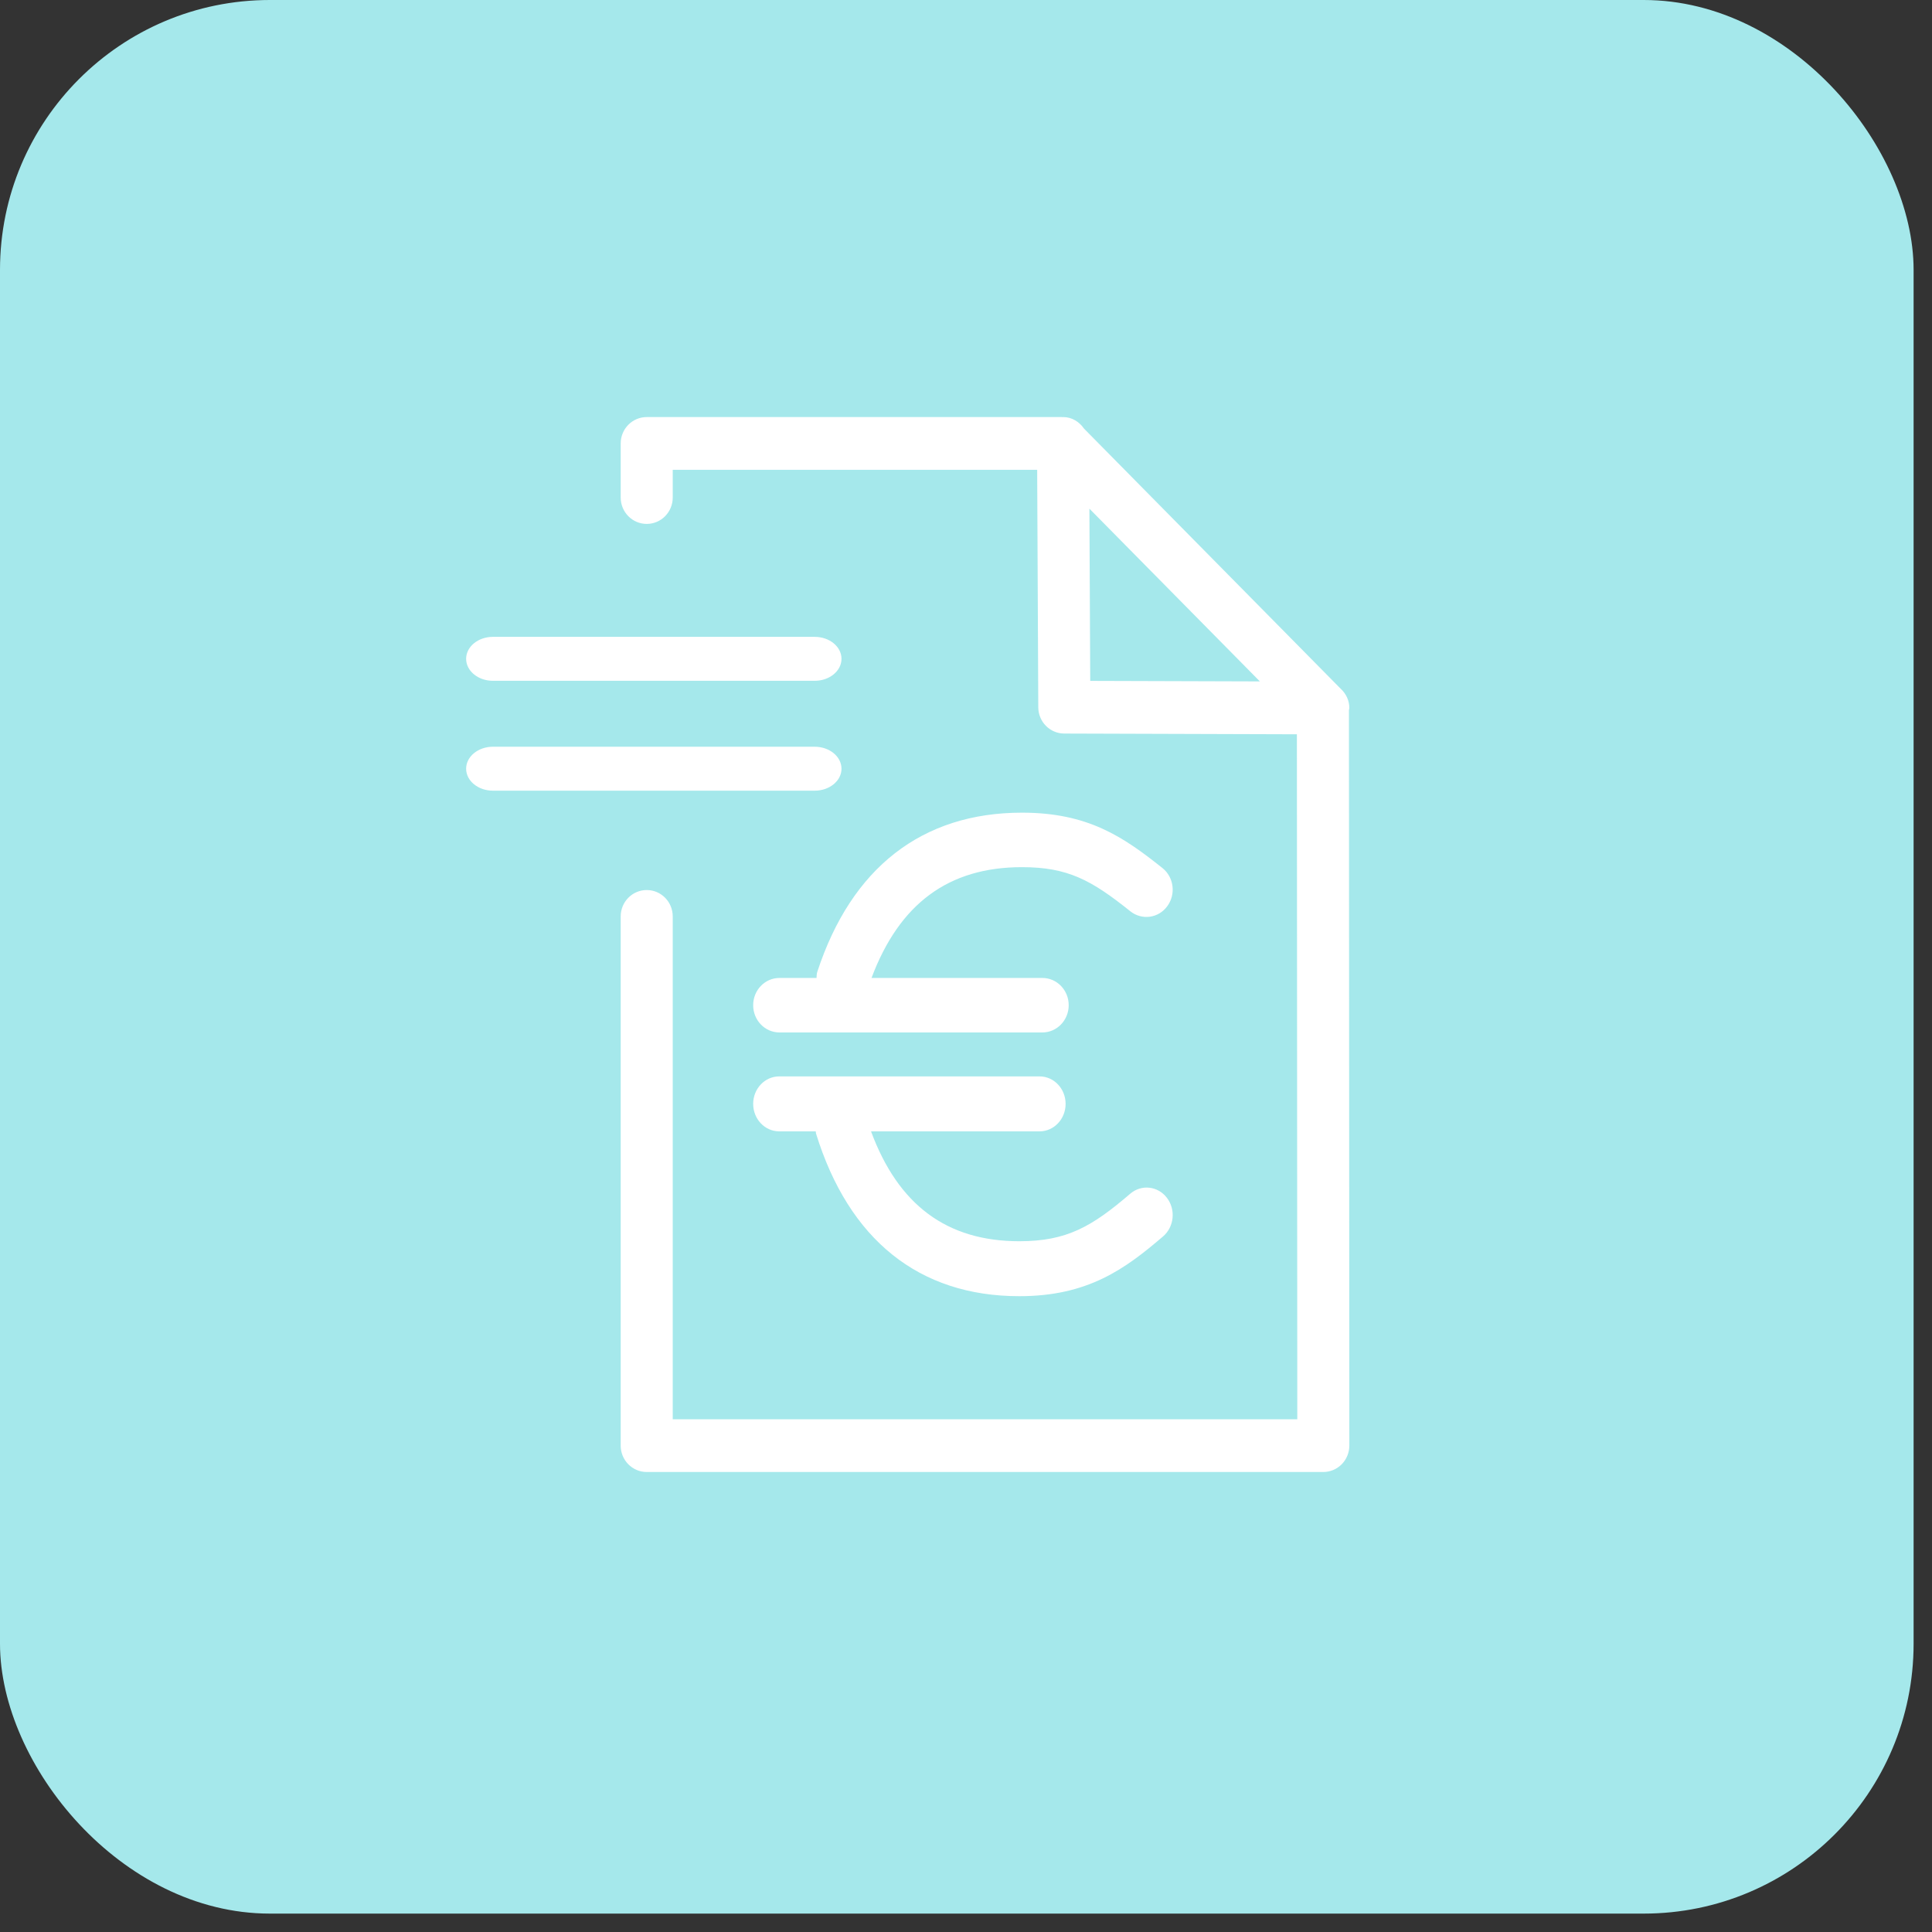 <?xml version="1.0" encoding="UTF-8"?>
<svg width="63px" height="63px" viewBox="0 0 63 63" version="1.1" xmlns="http://www.w3.org/2000/svg" xmlns:xlink="http://www.w3.org/1999/xlink">
    <rect x="0" y="0" width="63" height="63" fill="#333333" stroke="none"/>
    <title>09B6E4BE-5999-4610-B469-847DB306A18F</title>
    <g id="Prestamo-Directo" stroke="none" stroke-width="1" fill="none" fill-rule="evenodd">
        <g id="02_Home" transform="translate(-157, -3749)">
            <g id="Group-27" transform="translate(157, 3749)">
                <rect id="Rectangle-Copy" fill="#A5E8EB" x="0" y="0" width="62.4" height="62.4" rx="8.8"></rect>
                <path d="M34.626,13.6 C34.632,13.6 34.638,13.604 34.645,13.604 C34.651,13.604 34.656,13.6 34.666,13.6 C34.954,13.6 35.196,13.755 35.35,13.978 L35.35,13.978 L43.712,22.453 C43.886,22.611 44.001,22.834 44,23.089 C44,23.113 43.989,23.132 43.987,23.155 L43.987,23.155 L44,47.139 C44,47.368 43.91,47.587 43.751,47.748 C43.592,47.909 43.377,48 43.151,48 L43.151,48 L21.089,48 C20.62,48 20.24,47.615 20.24,47.14 L20.24,47.14 L20.24,29.883 C20.24,29.408 20.62,29.023 21.089,29.023 C21.558,29.023 21.937,29.408 21.937,29.883 L21.937,29.883 L21.937,46.28 L42.303,46.28 L42.29,23.944 L34.702,23.92 C34.236,23.918 33.859,23.536 33.857,23.064 L33.857,23.064 L33.821,15.32 L21.937,15.32 L21.937,16.224 C21.937,16.699 21.558,17.084 21.089,17.084 C20.62,17.084 20.24,16.699 20.24,16.224 L20.24,16.224 L20.24,14.46 C20.24,13.985 20.62,13.6 21.089,13.6 L21.089,13.6 Z M33.899,35.1 C34.368,35.1 34.748,35.501 34.748,35.996 C34.748,36.491 34.368,36.892 33.899,36.892 L33.899,36.892 L28.403,36.892 C29.29,39.29 30.871,40.475 33.239,40.475 C34.788,40.475 35.607,39.997 36.855,38.926 C37.219,38.614 37.753,38.672 38.049,39.056 C38.346,39.44 38.29,40.005 37.927,40.317 C36.683,41.384 35.471,42.267 33.239,42.267 C29.974,42.267 27.681,40.432 26.608,36.959 C26.601,36.937 26.606,36.914 26.601,36.892 L26.601,36.892 L25.409,36.892 C24.94,36.892 24.56,36.491 24.56,35.996 C24.56,35.501 24.94,35.1 25.409,35.1 L25.409,35.1 Z M33.325,26.5 C35.473,26.5 36.624,27.283 37.907,28.307 C38.282,28.607 38.35,29.165 38.061,29.553 C37.774,29.945 37.232,30.014 36.858,29.715 C35.591,28.7 34.819,28.277 33.325,28.277 C30.928,28.277 29.327,29.47 28.419,31.89 L28.419,31.89 L33.991,31.89 C34.465,31.89 34.849,32.287 34.849,32.778 C34.849,33.269 34.465,33.667 33.991,33.667 L33.991,33.667 L25.417,33.667 C24.943,33.667 24.56,33.269 24.56,32.778 C24.56,32.287 24.943,31.89 25.417,31.89 L25.417,31.89 L26.626,31.89 C26.632,31.824 26.628,31.758 26.65,31.693 C27.762,28.296 30.069,26.5 33.325,26.5 Z M26.566,24.35 C27.049,24.35 27.44,24.671 27.44,25.067 C27.44,25.463 27.049,25.783 26.566,25.783 L26.566,25.783 L16.074,25.783 C15.591,25.783 15.2,25.463 15.2,25.067 C15.2,24.671 15.591,24.35 16.074,24.35 L16.074,24.35 Z M35.524,16.587 L35.551,22.203 L41.083,22.22 L35.524,16.587 Z M26.566,20.767 C27.049,20.767 27.44,21.087 27.44,21.483 C27.44,21.879 27.049,22.2 26.566,22.2 L26.566,22.2 L16.074,22.2 C15.591,22.2 15.2,21.879 15.2,21.483 C15.2,21.087 15.591,20.767 16.074,20.767 L16.074,20.767 Z" id="Combined-Shape" fill="#FFFFFF"></path>
            </g>
        </g>
    </g>
</svg>